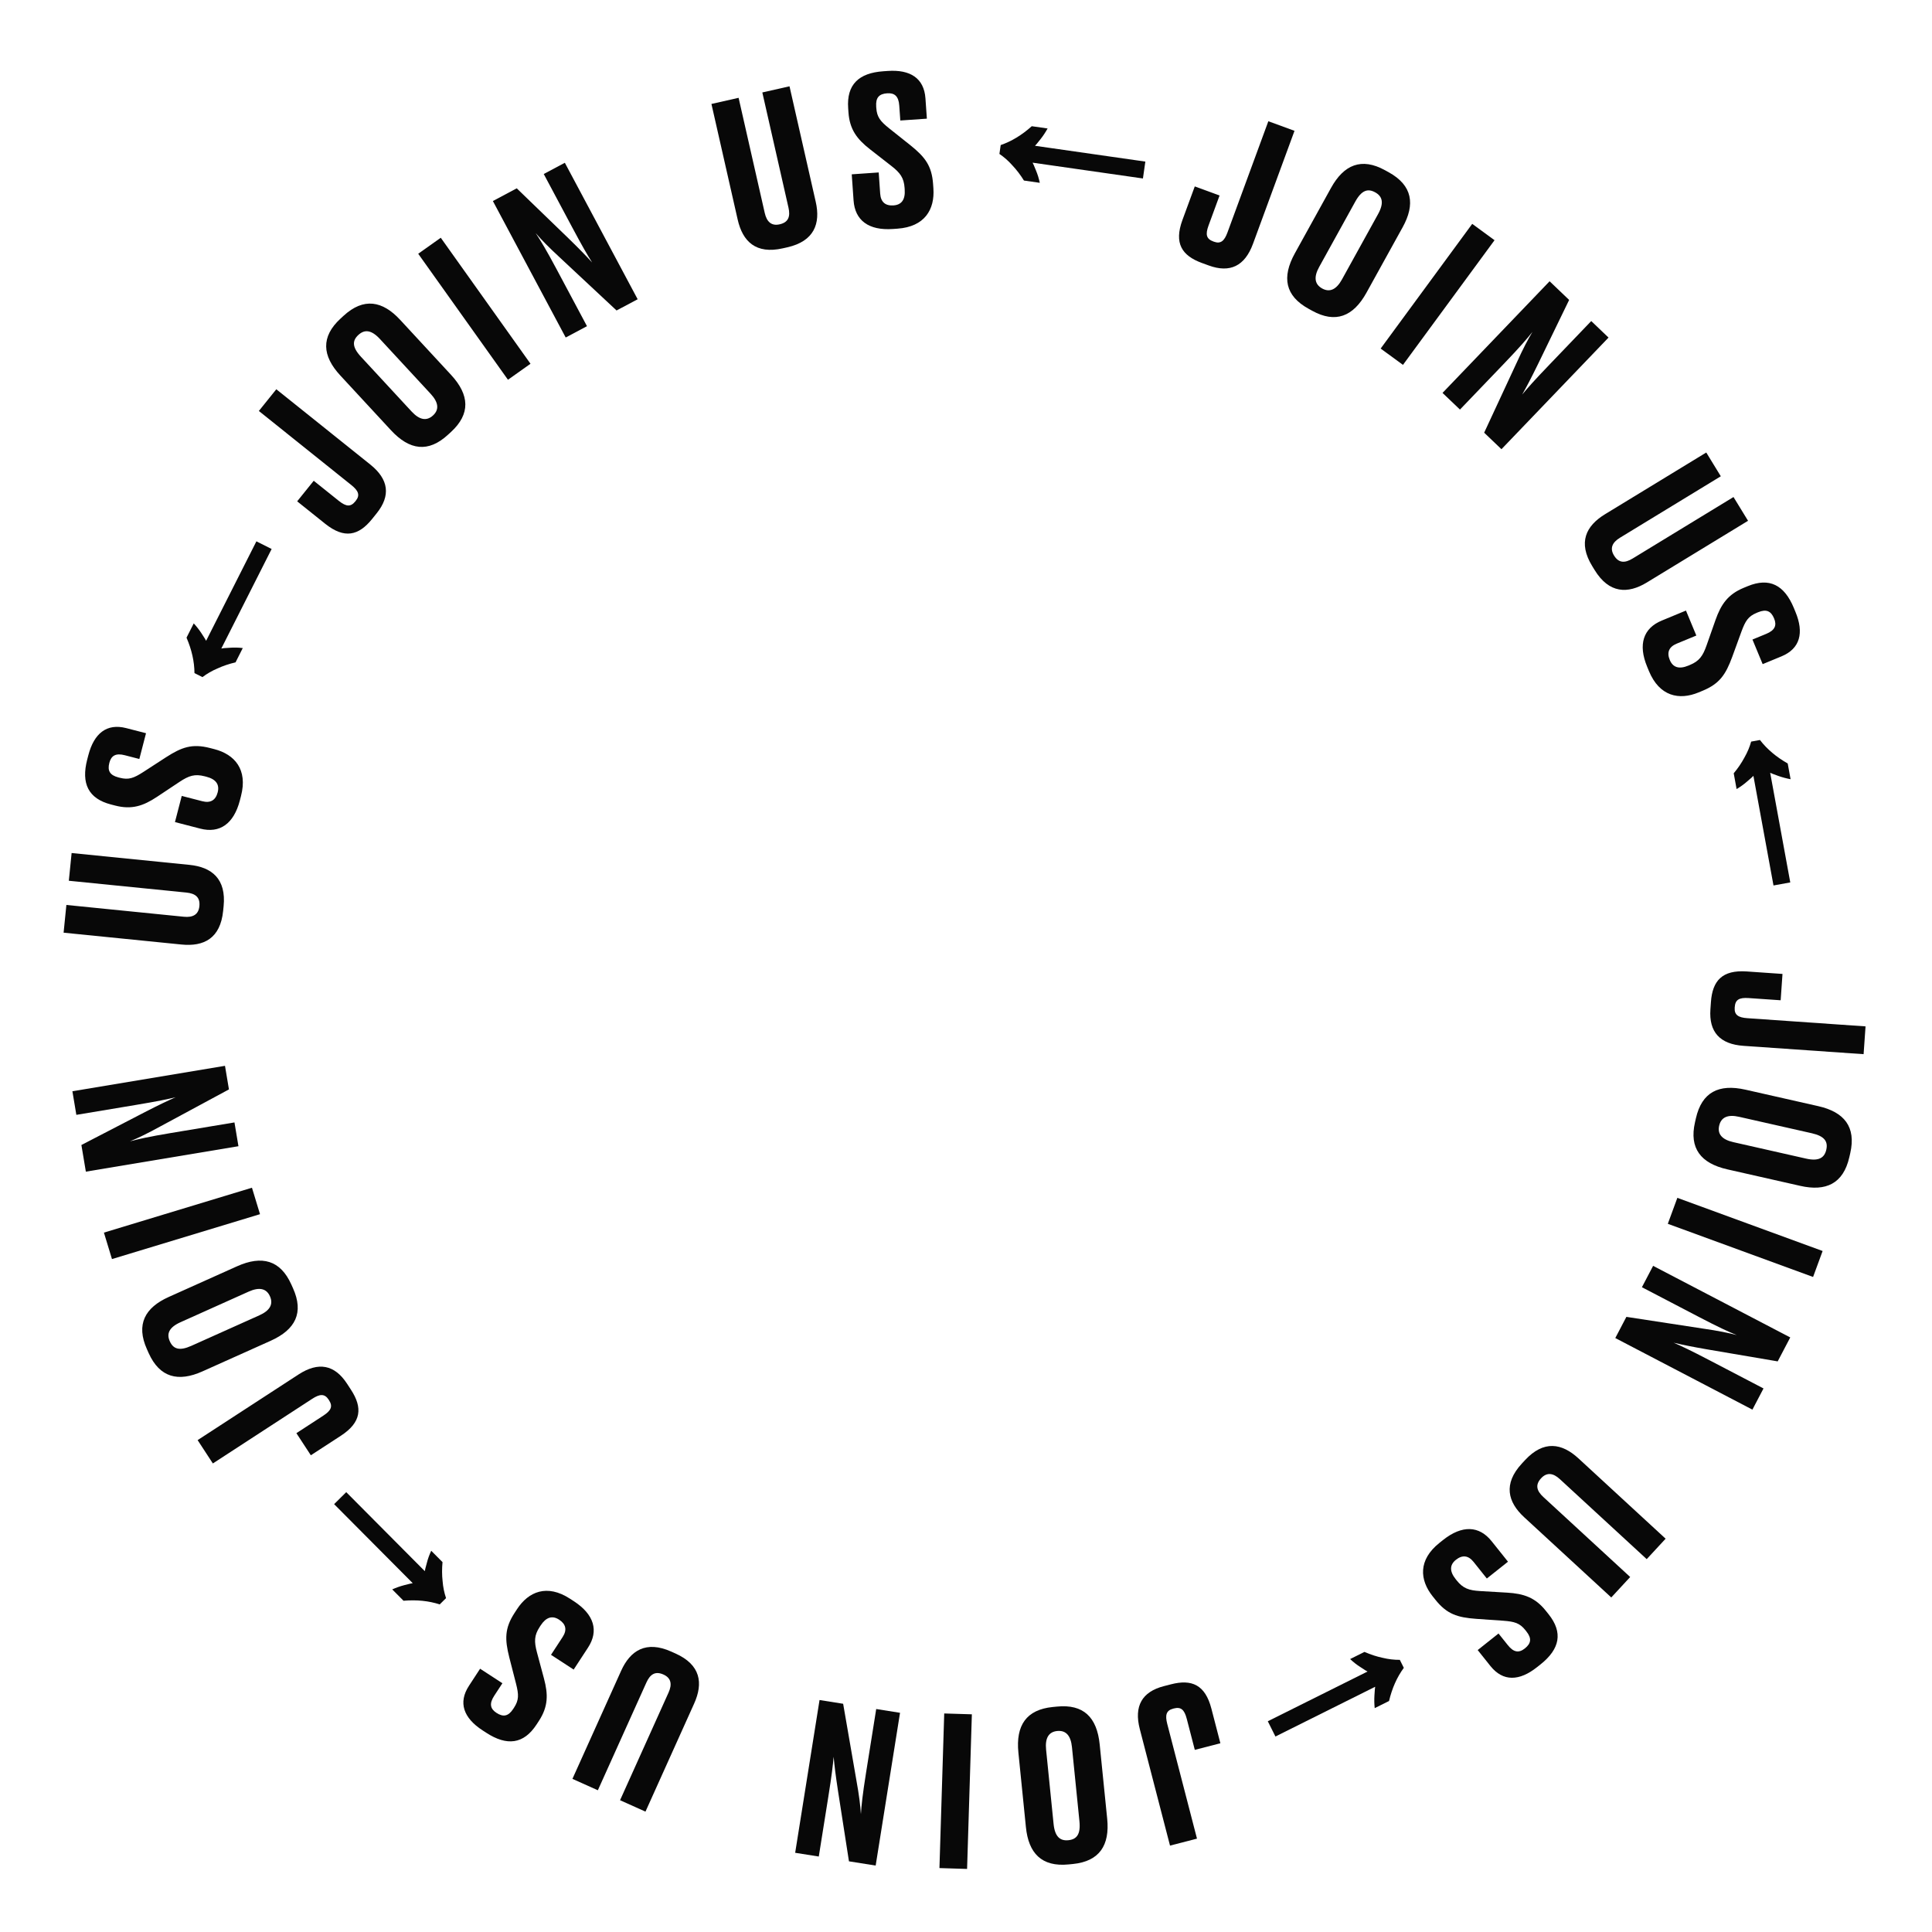 <svg width="114" height="114" viewBox="0 0 114 114" fill="none" xmlns="http://www.w3.org/2000/svg">
<path d="M105.178 57.468L103.073 57.322C101.617 57.221 101.043 57.87 100.955 59.13L100.925 59.559C100.832 60.893 101.483 61.614 102.878 61.711L109.964 62.203L110.079 60.563L103.102 60.079C102.576 60.042 102.328 59.89 102.358 59.461L102.361 59.425C102.391 58.996 102.61 58.852 103.185 58.892L105.07 59.022L105.178 57.468Z" fill="#080808"/>
<path d="M106.234 69.975C107.73 70.313 108.765 69.855 109.123 68.276L109.178 68.036C109.528 66.493 108.821 65.616 107.29 65.27L102.994 64.298C101.414 63.941 100.419 64.446 100.068 65.989L100.014 66.228C99.669 67.748 100.347 68.643 101.926 69L106.234 69.975ZM102.278 67.394C101.608 67.243 101.33 66.916 101.441 66.425C101.555 65.923 101.948 65.747 102.618 65.899L106.914 66.87C107.668 67.041 107.871 67.364 107.762 67.842C107.656 68.309 107.328 68.536 106.574 68.366L102.278 67.394Z" fill="#080808"/>
<path d="M106.983 75.349L107.546 73.817L98.974 70.68L98.411 72.212L106.983 75.349Z" fill="#080808"/>
<path d="M104.895 80.33L105.636 78.917L97.544 74.693L96.883 75.954L100.266 77.719C101.408 78.316 102.012 78.59 102.481 78.779C101.995 78.65 101.382 78.523 100.467 78.392L95.967 77.703L95.312 78.953L103.403 83.177L104.058 81.927L100.926 80.292C99.708 79.656 99.24 79.44 98.755 79.228C99.285 79.353 99.81 79.461 100.724 79.62L104.895 80.33Z" fill="#080808"/>
<path d="M89.797 86.361C88.689 87.559 88.966 88.632 89.932 89.522L95.075 94.26L96.191 93.053L91.066 88.332C90.669 87.966 90.577 87.614 90.935 87.227C91.276 86.857 91.653 86.92 92.041 87.278L97.166 91.999L98.282 90.793L93.139 86.054C92.164 85.156 91.088 84.965 89.98 86.163L89.797 86.361Z" fill="#080808"/>
<path d="M84.938 91.038C83.671 92.046 83.764 93.225 84.537 94.194L84.698 94.395C85.379 95.249 86.004 95.441 87.105 95.522L88.7 95.633C89.367 95.683 89.672 95.769 90.009 96.191L90.062 96.258C90.392 96.671 90.349 96.971 89.974 97.269C89.629 97.544 89.318 97.509 88.974 97.077L88.422 96.387L87.193 97.364L87.943 98.304C88.686 99.234 89.65 99.204 90.697 98.371L90.899 98.211C92.042 97.302 92.239 96.33 91.374 95.247L91.213 95.046C90.586 94.259 89.904 94.034 88.931 93.976L87.334 93.882C86.674 93.843 86.329 93.725 85.954 93.255L85.893 93.178C85.526 92.718 85.534 92.335 85.909 92.038C86.283 91.74 86.638 91.771 86.952 92.164L87.732 93.142L88.981 92.15L88.016 90.942C87.282 90.021 86.273 89.977 85.149 90.87L84.938 91.038Z" fill="#080808"/>
<path d="M80.511 97.473C80.874 97.631 81.229 97.746 81.577 97.82C81.921 97.904 82.261 97.944 82.598 97.941L82.834 98.413C82.431 98.961 82.141 99.613 81.962 100.37L81.116 100.791C81.09 100.539 81.085 100.29 81.1 100.045C81.11 99.811 81.132 99.581 81.165 99.355L80.841 98.707C80.647 98.612 80.451 98.495 80.254 98.356C80.052 98.228 79.856 98.074 79.666 97.895L80.511 97.473ZM80.847 98.554L81.286 99.459L75.258 102.465L74.808 101.565L80.847 98.554Z" fill="#080808"/>
<path d="M72.01 102.863L71.48 100.821C71.114 99.407 70.316 99.069 69.093 99.385L68.677 99.492C67.382 99.826 66.904 100.672 67.255 102.026L69.038 108.902L70.63 108.491L68.875 101.722C68.742 101.211 68.808 100.928 69.224 100.821L69.26 100.811C69.676 100.704 69.882 100.866 70.027 101.424L70.501 103.253L72.01 102.863Z" fill="#080808"/>
<path d="M60.535 107.812C60.688 109.338 61.451 110.174 63.062 110.012L63.306 109.988C64.881 109.83 65.488 108.881 65.331 107.318L64.889 102.936C64.727 101.325 63.933 100.541 62.358 100.7L62.114 100.724C60.563 100.88 59.929 101.806 60.092 103.418L60.535 107.812ZM61.726 103.241C61.657 102.558 61.879 102.19 62.38 102.14C62.892 102.089 63.183 102.405 63.252 103.088L63.694 107.47C63.771 108.239 63.53 108.535 63.041 108.584C62.565 108.632 62.245 108.393 62.168 107.624L61.726 103.241Z" fill="#080808"/>
<path d="M55.433 110.228L57.064 110.279L57.346 101.155L55.715 101.105L55.433 110.228Z" fill="#080808"/>
<path d="M50.094 109.83L51.67 110.08L53.107 101.066L51.702 100.843L51.101 104.611C50.898 105.883 50.83 106.543 50.799 107.047C50.767 106.545 50.693 105.925 50.527 105.016L49.751 100.533L48.358 100.312L46.92 109.326L48.313 109.547L48.87 106.058C49.086 104.701 49.143 104.188 49.19 103.661C49.24 104.203 49.304 104.735 49.444 105.652L50.094 109.83Z" fill="#080808"/>
<path d="M39.609 97.455C38.12 96.787 37.189 97.391 36.65 98.588L33.777 104.964L35.277 105.637L38.14 99.283C38.361 98.791 38.666 98.591 39.148 98.808C39.607 99.013 39.666 99.39 39.449 99.871L36.587 106.224L38.087 106.897L40.959 100.521C41.503 99.313 41.344 98.233 39.855 97.565L39.609 97.455Z" fill="#080808"/>
<path d="M33.635 94.335C32.277 93.452 31.185 93.913 30.508 94.95L30.367 95.166C29.77 96.08 29.783 96.733 30.052 97.801L30.449 99.347C30.613 99.995 30.626 100.311 30.331 100.763L30.284 100.835C29.995 101.276 29.696 101.33 29.295 101.07C28.925 100.829 28.86 100.523 29.162 100.061L29.645 99.322L28.329 98.465L27.672 99.472C27.021 100.468 27.353 101.373 28.474 102.102L28.69 102.242C29.914 103.038 30.901 102.919 31.659 101.758L31.799 101.543C32.35 100.7 32.349 99.983 32.098 99.044L31.684 97.501C31.514 96.864 31.517 96.5 31.846 95.997L31.9 95.914C32.222 95.421 32.589 95.309 32.99 95.57C33.391 95.831 33.473 96.176 33.197 96.597L32.513 97.645L33.85 98.515L34.695 97.221C35.34 96.235 35.064 95.265 33.861 94.482L33.635 94.335Z" fill="#080808"/>
<path d="M26.111 92.174C26.075 92.567 26.076 92.94 26.116 93.293C26.143 93.645 26.212 93.98 26.32 94.299L25.946 94.67C25.298 94.46 24.586 94.388 23.81 94.454L23.144 93.784C23.376 93.681 23.611 93.598 23.848 93.536C24.074 93.473 24.3 93.422 24.526 93.382L25.04 92.873C25.07 92.659 25.12 92.437 25.191 92.206C25.249 91.975 25.334 91.741 25.445 91.505L26.111 92.174ZM25.188 92.83L24.465 93.529L19.715 88.754L20.43 88.046L25.188 92.83Z" fill="#080808"/>
<path d="M18.341 85.87L20.11 84.72C21.334 83.923 21.4 83.061 20.709 82.002L20.475 81.643C19.743 80.523 18.788 80.34 17.616 81.102L11.661 84.976L12.56 86.353L18.422 82.539C18.864 82.251 19.154 82.224 19.389 82.583L19.409 82.614C19.644 82.974 19.556 83.221 19.073 83.535L17.489 84.566L18.341 85.87Z" fill="#080808"/>
<path d="M9.958 76.528C8.559 77.156 8.007 78.142 8.673 79.619L8.773 79.843C9.423 81.286 10.517 81.562 11.949 80.919L15.968 79.116C17.445 78.453 17.937 77.452 17.287 76.009L17.186 75.785C16.546 74.365 15.465 74.056 13.987 74.719L9.958 76.528ZM14.674 76.213C15.301 75.932 15.72 76.026 15.927 76.485C16.138 76.955 15.931 77.33 15.304 77.612L11.285 79.415C10.58 79.731 10.223 79.596 10.021 79.148C9.825 78.712 9.95 78.333 10.655 78.017L14.674 76.213Z" fill="#080808"/>
<path d="M6.132 72.732L6.607 74.293L15.342 71.644L14.867 70.083L6.132 72.732Z" fill="#080808"/>
<path d="M4.803 67.562L5.066 69.135L14.07 67.634L13.835 66.23L10.071 66.857C8.801 67.069 8.153 67.215 7.665 67.346C8.131 67.156 8.696 66.888 9.504 66.442L13.509 64.282L13.276 62.89L4.272 64.391L4.505 65.783L7.991 65.202C9.346 64.976 9.85 64.867 10.364 64.744C9.866 64.964 9.382 65.194 8.558 65.617L4.803 67.562Z" fill="#080808"/>
<path d="M13.194 53.479C13.358 51.855 12.491 51.164 11.184 51.033L4.226 50.334L4.061 51.97L10.995 52.666C11.532 52.72 11.818 52.946 11.765 53.471C11.714 53.971 11.376 54.147 10.851 54.094L3.917 53.398L3.753 55.034L10.711 55.733C12.029 55.865 13.004 55.371 13.167 53.747L13.194 53.479Z" fill="#080808"/>
<path d="M14.221 46.968C14.628 45.4 13.844 44.513 12.644 44.203L12.395 44.139C11.337 43.866 10.722 44.087 9.795 44.684L8.454 45.554C7.891 45.915 7.595 46.029 7.073 45.894L6.989 45.873C6.479 45.741 6.332 45.475 6.452 45.012C6.563 44.584 6.832 44.425 7.367 44.564L8.222 44.785L8.616 43.264L7.452 42.964C6.3 42.666 5.548 43.27 5.212 44.565L5.147 44.814C4.781 46.227 5.208 47.123 6.55 47.47L6.799 47.534C7.773 47.786 8.454 47.556 9.265 47.018L10.597 46.133C11.148 45.768 11.495 45.655 12.077 45.806L12.172 45.83C12.742 45.977 12.965 46.288 12.845 46.752C12.725 47.215 12.423 47.403 11.936 47.277L10.724 46.964L10.324 48.508L11.82 48.895C12.961 49.189 13.793 48.618 14.154 47.229L14.221 46.968Z" fill="#080808"/>
<path d="M13.899 39.083C13.514 39.173 13.16 39.292 12.838 39.441C12.511 39.579 12.214 39.75 11.946 39.954L11.475 39.717C11.47 39.037 11.314 38.34 11.006 37.626L11.432 36.783C11.603 36.97 11.756 37.166 11.89 37.371C12.021 37.566 12.142 37.763 12.251 37.965L12.897 38.29C13.11 38.251 13.337 38.227 13.578 38.221C13.816 38.203 14.065 38.209 14.325 38.239L13.899 39.083ZM12.984 38.416L12.091 37.953L15.129 31.942L16.028 32.394L12.984 38.416Z" fill="#080808"/>
<path d="M17.535 29.582L19.182 30.901C20.322 31.814 21.164 31.608 21.956 30.624L22.225 30.289C23.063 29.247 22.94 28.284 21.849 27.41L16.304 22.969L15.274 24.25L20.732 28.622C21.144 28.951 21.261 29.218 20.991 29.552L20.968 29.581C20.699 29.916 20.436 29.91 19.986 29.549L18.512 28.368L17.535 29.582Z" fill="#080808"/>
<path d="M23.614 18.875C22.573 17.749 21.46 17.54 20.269 18.637L20.089 18.803C18.925 19.875 19.01 20.998 20.076 22.151L23.067 25.384C24.167 26.573 25.273 26.721 26.437 25.649L26.618 25.483C27.764 24.427 27.713 23.306 26.613 22.117L23.614 18.875ZM25.412 23.24C25.879 23.744 25.923 24.171 25.553 24.512C25.174 24.861 24.751 24.784 24.285 24.279L21.294 21.046C20.769 20.478 20.784 20.097 21.145 19.765C21.497 19.441 21.897 19.439 22.422 20.007L25.412 23.24Z" fill="#080808"/>
<path d="M26.008 14.029L24.677 14.973L29.973 22.408L31.303 21.464L26.008 14.029Z" fill="#080808"/>
<path d="M30.491 11.113L29.083 11.862L33.38 19.915L34.636 19.247L32.84 15.881C32.234 14.744 31.889 14.177 31.609 13.756C31.938 14.137 32.372 14.587 33.053 15.212L36.38 18.32L37.626 17.658L33.329 9.605L32.084 10.267L33.747 13.384C34.394 14.597 34.658 15.04 34.939 15.488C34.571 15.086 34.199 14.7 33.534 14.053L30.491 11.113Z" fill="#080808"/>
<path d="M46.453 14.594C48.045 14.234 48.425 13.192 48.134 11.912L46.586 5.092L44.982 5.455L46.525 12.251C46.645 12.777 46.521 13.12 46.006 13.236C45.516 13.347 45.242 13.082 45.125 12.567L43.582 5.772L41.979 6.134L43.527 12.954C43.82 14.246 44.598 15.013 46.19 14.653L46.453 14.594Z" fill="#080808"/>
<path d="M52.954 13.493C54.569 13.381 55.162 12.356 55.076 11.12L55.058 10.863C54.982 9.774 54.577 9.261 53.718 8.57L52.468 7.575C51.946 7.156 51.745 6.912 51.707 6.373L51.701 6.287C51.665 5.761 51.87 5.538 52.348 5.505C52.788 5.474 53.024 5.679 53.062 6.23L53.124 7.111L54.691 7.002L54.607 5.803C54.524 4.616 53.713 4.094 52.379 4.187L52.122 4.205C50.666 4.306 49.951 4.995 50.047 6.378L50.065 6.635C50.135 7.638 50.569 8.211 51.336 8.809L52.597 9.792C53.118 10.198 53.335 10.491 53.377 11.091L53.383 11.188C53.424 11.776 53.2 12.087 52.723 12.12C52.245 12.153 51.971 11.926 51.936 11.424L51.849 10.176L50.258 10.286L50.366 11.828C50.448 13.003 51.252 13.611 52.684 13.512L52.954 13.493Z" fill="#080808"/>
<path d="M60.419 10.653C60.211 10.318 59.985 10.021 59.741 9.763C59.507 9.498 59.25 9.271 58.972 9.083L59.047 8.56C59.69 8.339 60.301 7.967 60.88 7.447L61.815 7.581C61.692 7.803 61.555 8.011 61.403 8.204C61.261 8.39 61.111 8.567 60.955 8.735L60.852 9.451C60.957 9.64 61.051 9.847 61.135 10.074C61.227 10.294 61.3 10.531 61.354 10.787L60.419 10.653ZM60.76 9.574L60.915 8.58L67.583 9.535L67.44 10.531L60.76 9.574Z" fill="#080808"/>
<path d="M70.499 11L69.771 12.981C69.268 14.351 69.731 15.082 70.918 15.517L71.321 15.664C72.577 16.124 73.452 15.699 73.934 14.387L76.384 7.719L74.84 7.154L72.428 13.718C72.246 14.213 72.031 14.409 71.628 14.261L71.593 14.248C71.19 14.101 71.112 13.85 71.311 13.309L71.962 11.536L70.499 11Z" fill="#080808"/>
<path d="M82.767 13.405C83.508 12.063 83.356 10.943 81.938 10.162L81.723 10.044C80.336 9.28 79.296 9.716 78.537 11.091L76.406 14.945C75.623 16.363 75.831 17.458 77.217 18.221L77.432 18.339C78.797 19.091 79.847 18.688 80.63 17.271L82.767 13.405ZM79.184 16.489C78.852 17.09 78.46 17.266 78.019 17.024C77.568 16.775 77.508 16.35 77.841 15.749L79.971 11.894C80.345 11.218 80.712 11.112 81.142 11.348C81.561 11.579 81.688 11.957 81.314 12.634L79.184 16.489Z" fill="#080808"/>
<path d="M88.187 14.173L86.87 13.21L81.467 20.567L82.784 21.53L88.187 14.173Z" fill="#080808"/>
<path d="M92.589 17.698L91.436 16.596L85.118 23.184L86.147 24.167L88.788 21.413C89.68 20.483 90.112 19.98 90.424 19.583C90.165 20.014 89.873 20.566 89.491 21.407L87.575 25.531L88.595 26.506L94.913 19.919L93.893 18.944L91.448 21.494C90.496 22.485 90.157 22.874 89.819 23.28C90.086 22.807 90.337 22.333 90.744 21.501L92.589 17.698Z" fill="#080808"/>
<path d="M94.092 33.634C94.943 35.026 96.053 35.053 97.174 34.37L103.146 30.73L102.287 29.328L96.337 32.955C95.876 33.236 95.512 33.228 95.237 32.778C94.974 32.349 95.137 32.005 95.588 31.73L101.538 28.103L100.68 26.701L94.709 30.341C93.577 31.03 93.099 32.012 93.951 33.404L94.092 33.634Z" fill="#080808"/>
<path d="M97.298 39.599C97.919 41.094 99.08 41.331 100.225 40.858L100.463 40.76C101.472 40.343 101.83 39.796 102.211 38.763L102.758 37.262C102.989 36.636 103.157 36.367 103.655 36.161L103.735 36.128C104.222 35.927 104.5 36.051 104.683 36.493C104.852 36.901 104.733 37.189 104.223 37.4L103.406 37.737L104.008 39.188L105.12 38.729C106.219 38.274 106.456 37.34 105.943 36.105L105.845 35.867C105.285 34.518 104.404 34.059 103.123 34.589L102.885 34.687C101.955 35.072 101.55 35.664 101.226 36.581L100.696 38.088C100.476 38.71 100.268 39.008 99.712 39.238L99.621 39.276C99.077 39.501 98.711 39.386 98.528 38.944C98.344 38.502 98.472 38.171 98.937 37.979L100.094 37.501L99.482 36.027L98.054 36.618C96.965 37.068 96.644 38.023 97.195 39.349L97.298 39.599Z" fill="#080808"/>
<path d="M102.3 45.63C102.552 45.327 102.762 45.018 102.929 44.705C103.105 44.398 103.239 44.083 103.329 43.759L103.848 43.664C104.263 44.204 104.809 44.665 105.486 45.049L105.656 45.978C105.407 45.932 105.166 45.868 104.935 45.786C104.713 45.71 104.498 45.624 104.29 45.529L103.577 45.659C103.432 45.819 103.265 45.974 103.076 46.125C102.897 46.282 102.695 46.427 102.47 46.56L102.3 45.63ZM103.431 45.611L104.423 45.443L105.637 52.068L104.647 52.248L103.431 45.611Z" fill="#080808"/>
</svg>
